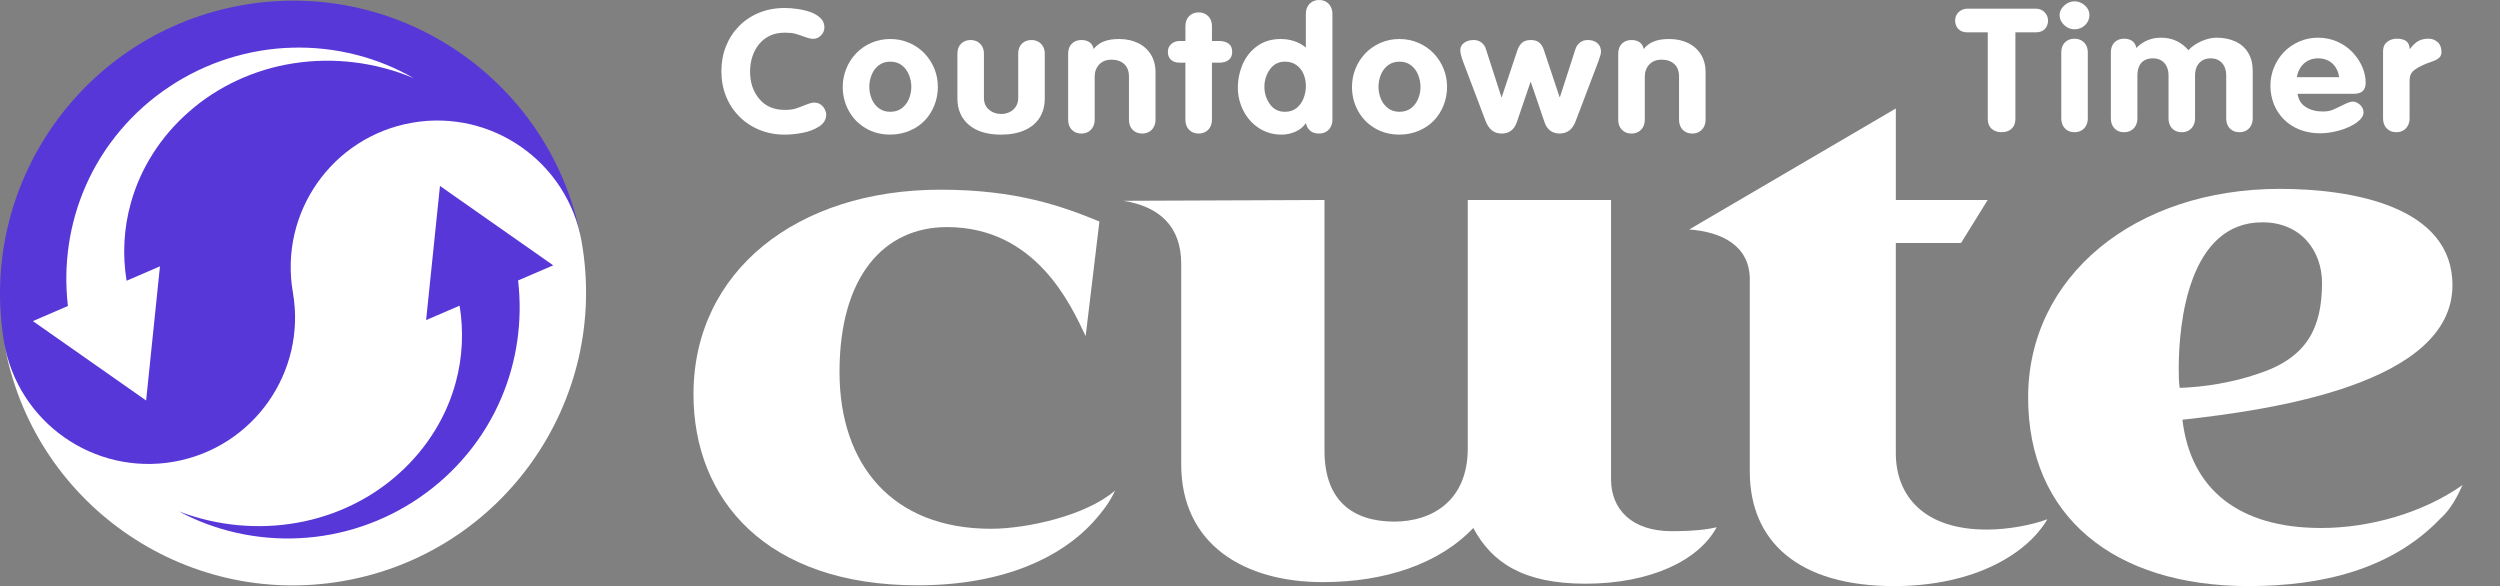 <?xml version="1.0" encoding="utf-8"?>
<!-- Generator: Adobe Illustrator 29.0.1, SVG Export Plug-In . SVG Version: 9.03 Build 54978)  -->
<svg version="1.1" baseProfile="basic" id="Layer_1"
	 xmlns="http://www.w3.org/2000/svg" xmlns:xlink="http://www.w3.org/1999/xlink" x="0px" y="0px" width="136.5px" height="32px"
	 viewBox="0 0 136.5 32" xml:space="preserve">
<rect x="0" y="0" width="136.5" height="32" fill="#808080" stroke="none"/>
<g>
	<path fill="#FFFFFF" d="M59.276,18.353c-0.802-1.695-2.708-5.954-7.572-5.954c-3.41,0-5.867,2.651-5.867,7.909
		c0,5.043,2.859,8.563,8.274,8.563c1.905,0,5.165-0.695,6.77-2.085c-0.251,0.565-0.652,1.13-1.253,1.782
		c-1.655,1.782-4.714,3.39-9.528,3.39c-8.274,0-12.236-4.694-12.236-10.431c0-6.693,5.617-11.17,13.489-11.17
		c4.162,0,6.67,0.912,8.675,1.738L59.276,18.353z"/>
	<path fill="#FFFFFF" d="M80.14,10.921h7.823v15.255c0,1.609,1.104,2.826,3.31,2.826c1.154,0,1.956-0.087,2.457-0.217
		c-0.953,1.782-3.56,3.085-7.171,3.085c-3.41,0-5.115-1.173-6.118-3.042c-1.855,1.956-4.814,2.956-8.224,2.956
		c-4.262,0-7.723-2.043-7.723-6.433V14.398c0-2.043-1.203-3.13-3.159-3.434l10.982-0.044v13.691c0,2.782,1.605,3.868,3.812,3.868
		c2.006,0,4.011-1.087,4.011-3.999V10.921z"/>
	<path fill="#FFFFFF" d="M95.54,15.267c0-1.869-1.554-2.608-3.31-2.738l11.282-6.606v4.998h5.015l-1.455,2.347h-3.561v11.474
		c0,2.304,1.504,4.173,4.965,4.173c1.204,0,2.508-0.261,3.31-0.565c-1.053,1.825-3.911,3.65-8.375,3.65
		c-5.215,0-7.873-2.433-7.873-6.258V15.267z"/>
	<path fill="#FFFFFF" d="M133.252,28.306c-2.658,2.782-6.469,3.694-10.48,3.694c-7.371,0-12.036-3.824-12.036-10.3
		c0-6.607,5.817-11.388,13.74-11.388c3.962,0,9.428,0.956,9.428,5.259c0,5.433-10.03,6.824-14.744,7.346
		c0.452,3.824,3.109,5.911,7.573,5.911c2.658,0,5.566-0.825,7.723-2.347C134.205,27.046,133.804,27.828,133.252,28.306z
		 M123.323,20.396c2.658-0.869,3.459-2.52,3.459-4.955c0-1.695-1.103-3.303-3.259-3.303c-4.012,0-4.564,5.476-4.564,7.953
		c0,0.349,0,0.739,0.051,1.087C120.364,21.135,121.969,20.874,123.323,20.396z"/>
	<g>
		<path fill="#FFFFFF" d="M39.388,3.889c0-0.488,0.083-0.94,0.248-1.358c0.165-0.418,0.402-0.784,0.71-1.1
			c0.308-0.315,0.675-0.56,1.1-0.734c0.425-0.174,0.892-0.261,1.4-0.261c0.207,0,0.437,0.018,0.692,0.054
			c0.256,0.036,0.492,0.093,0.708,0.168c0.216,0.076,0.398,0.184,0.545,0.323c0.147,0.14,0.221,0.307,0.221,0.504
			c0,0.173-0.061,0.322-0.182,0.448c-0.121,0.125-0.269,0.188-0.442,0.188c-0.108,0-0.263-0.037-0.464-0.112
			c-0.201-0.074-0.37-0.13-0.506-0.168c-0.136-0.038-0.327-0.057-0.573-0.057c-0.308,0-0.578,0.055-0.81,0.166
			c-0.232,0.111-0.429,0.263-0.589,0.459c-0.16,0.195-0.282,0.422-0.366,0.679c-0.084,0.257-0.126,0.533-0.126,0.827
			c0,0.594,0.168,1.09,0.504,1.488c0.336,0.398,0.798,0.598,1.388,0.598c0.239,0,0.434-0.023,0.585-0.07
			c0.15-0.047,0.332-0.114,0.543-0.2c0.212-0.087,0.37-0.13,0.474-0.13c0.141,0,0.261,0.036,0.361,0.107
			c0.1,0.071,0.175,0.16,0.226,0.266c0.051,0.106,0.076,0.195,0.076,0.268c0,0.276-0.127,0.496-0.381,0.661
			c-0.254,0.165-0.554,0.281-0.902,0.348c-0.347,0.067-0.675,0.1-0.983,0.1c-0.495,0-0.955-0.087-1.38-0.261
			c-0.426-0.174-0.796-0.421-1.11-0.74s-0.554-0.688-0.719-1.104C39.47,4.828,39.388,4.376,39.388,3.889z"/>
		<path fill="#FFFFFF" d="M48.609,2.13c0.373,0,0.723,0.072,1.048,0.216c0.326,0.144,0.603,0.337,0.83,0.579
			c0.228,0.242,0.404,0.519,0.531,0.829s0.189,0.64,0.189,0.988c0,0.351-0.062,0.685-0.187,1.002
			c-0.125,0.316-0.3,0.593-0.525,0.831c-0.226,0.238-0.504,0.426-0.833,0.565c-0.329,0.14-0.68,0.209-1.053,0.209
			c-0.505,0-0.954-0.117-1.349-0.352c-0.395-0.235-0.701-0.551-0.919-0.95c-0.218-0.398-0.327-0.834-0.327-1.306
			c0-0.336,0.062-0.661,0.187-0.977c0.124-0.315,0.302-0.595,0.533-0.841c0.231-0.245,0.509-0.439,0.833-0.582
			C47.891,2.202,48.238,2.13,48.609,2.13z M48.609,3.366c-0.246,0-0.456,0.067-0.629,0.2c-0.174,0.133-0.303,0.306-0.388,0.519
			c-0.085,0.213-0.128,0.432-0.128,0.655c0,0.23,0.043,0.449,0.13,0.657c0.087,0.209,0.216,0.379,0.388,0.51
			c0.172,0.132,0.381,0.197,0.627,0.197c0.252,0,0.463-0.066,0.633-0.197c0.171-0.131,0.299-0.302,0.386-0.51
			c0.087-0.209,0.13-0.428,0.13-0.657c0-0.221-0.043-0.438-0.128-0.651c-0.085-0.213-0.214-0.387-0.386-0.521
			C49.073,3.434,48.861,3.366,48.609,3.366z"/>
		<path fill="#FFFFFF" d="M52.274,5.374V2.93c0-0.227,0.066-0.408,0.199-0.543c0.133-0.135,0.307-0.202,0.523-0.202
			c0.137,0,0.262,0.031,0.373,0.093c0.111,0.062,0.198,0.15,0.26,0.263s0.094,0.243,0.094,0.389v2.416
			c0,0.273,0.092,0.487,0.277,0.643c0.185,0.156,0.403,0.234,0.656,0.234c0.17,0,0.325-0.034,0.466-0.102
			c0.141-0.068,0.255-0.168,0.342-0.3c0.087-0.132,0.13-0.29,0.13-0.475V2.93c0-0.227,0.066-0.408,0.199-0.543
			c0.133-0.135,0.307-0.202,0.523-0.202c0.138,0,0.262,0.031,0.374,0.093c0.111,0.062,0.198,0.15,0.26,0.263
			s0.094,0.243,0.094,0.389v2.444c0,0.403-0.094,0.753-0.28,1.05c-0.187,0.297-0.46,0.525-0.821,0.686
			c-0.36,0.161-0.789,0.241-1.287,0.241c-0.754,0-1.339-0.178-1.757-0.534C52.483,6.461,52.274,5.98,52.274,5.374z"/>
		<path fill="#FFFFFF" d="M58.321,6.537V2.93c0-0.227,0.066-0.408,0.199-0.543c0.133-0.135,0.307-0.202,0.523-0.202
			c0.186,0,0.338,0.043,0.454,0.128c0.116,0.085,0.187,0.207,0.214,0.365c0.144-0.186,0.329-0.323,0.553-0.413
			c0.224-0.09,0.505-0.135,0.842-0.135c0.38,0,0.72,0.072,1.022,0.216c0.301,0.144,0.537,0.353,0.707,0.627s0.256,0.597,0.256,0.97
			v2.594c0,0.145-0.031,0.277-0.094,0.393c-0.062,0.117-0.149,0.206-0.26,0.268s-0.236,0.093-0.374,0.093
			c-0.216,0-0.39-0.069-0.523-0.206s-0.199-0.32-0.199-0.547V4.188c0-0.305-0.088-0.537-0.263-0.694
			c-0.175-0.158-0.404-0.236-0.685-0.236c-0.288,0-0.514,0.088-0.678,0.263c-0.164,0.176-0.246,0.398-0.246,0.667v2.351
			c0,0.145-0.031,0.276-0.094,0.392c-0.062,0.117-0.149,0.206-0.26,0.268c-0.111,0.062-0.236,0.093-0.373,0.093
			c-0.216,0-0.391-0.069-0.523-0.207C58.388,6.947,58.321,6.764,58.321,6.537z"/>
		<path fill="#FFFFFF" d="M64.723,6.537V3.421h-0.324c-0.196,0-0.351-0.052-0.464-0.157c-0.113-0.105-0.169-0.251-0.169-0.439
			c0-0.166,0.06-0.306,0.182-0.418c0.121-0.112,0.271-0.168,0.452-0.168h0.324V1.431c0-0.227,0.066-0.41,0.199-0.547
			c0.133-0.138,0.307-0.207,0.523-0.207c0.141,0,0.267,0.032,0.378,0.095c0.111,0.064,0.197,0.152,0.258,0.266
			c0.061,0.114,0.091,0.245,0.091,0.393V2.24h0.413c0.199,0,0.365,0.047,0.496,0.143c0.131,0.095,0.196,0.243,0.196,0.443
			c0,0.203-0.065,0.353-0.194,0.45c-0.13,0.097-0.296,0.145-0.499,0.145h-0.413v3.116c0,0.145-0.031,0.277-0.093,0.393
			c-0.062,0.117-0.149,0.206-0.26,0.268c-0.111,0.062-0.236,0.093-0.374,0.093c-0.216,0-0.39-0.069-0.523-0.207
			C64.789,6.947,64.723,6.764,64.723,6.537z"/>
		<path fill="#FFFFFF" d="M72.75,0.754v5.783c0,0.145-0.031,0.277-0.094,0.393c-0.062,0.117-0.149,0.206-0.26,0.268
			s-0.236,0.093-0.374,0.093c-0.389,0-0.63-0.19-0.722-0.57c-0.134,0.204-0.323,0.359-0.567,0.467
			C70.489,7.297,70.235,7.35,69.97,7.35c-0.462,0-0.876-0.121-1.243-0.363c-0.366-0.242-0.648-0.561-0.845-0.957
			c-0.196-0.395-0.295-0.806-0.295-1.233c0-0.454,0.089-0.885,0.265-1.293c0.177-0.407,0.442-0.738,0.796-0.992
			c0.354-0.255,0.778-0.382,1.272-0.382c0.537,0,0.997,0.155,1.38,0.464v-1.84c0-0.224,0.067-0.406,0.201-0.545
			C71.637,0.07,71.81,0,72.023,0c0.141,0,0.266,0.032,0.376,0.095s0.195,0.154,0.258,0.27S72.75,0.612,72.75,0.754z M71.301,4.695
			c0-0.23-0.042-0.445-0.125-0.646c-0.084-0.201-0.212-0.365-0.386-0.492c-0.174-0.127-0.383-0.191-0.629-0.191
			c-0.351,0-0.626,0.141-0.826,0.424c-0.199,0.282-0.299,0.599-0.299,0.95c0,0.351,0.1,0.666,0.299,0.945
			c0.2,0.28,0.475,0.42,0.826,0.42c0.249,0,0.459-0.069,0.631-0.206c0.172-0.138,0.3-0.315,0.383-0.533
			C71.259,5.149,71.301,4.925,71.301,4.695z"/>
		<path fill="#FFFFFF" d="M76.411,2.13c0.373,0,0.723,0.072,1.048,0.216c0.326,0.144,0.603,0.337,0.83,0.579
			c0.228,0.242,0.405,0.519,0.531,0.829c0.127,0.31,0.189,0.64,0.189,0.988c0,0.351-0.062,0.685-0.186,1.002
			c-0.125,0.316-0.3,0.593-0.525,0.831c-0.227,0.238-0.504,0.426-0.833,0.565c-0.329,0.14-0.68,0.209-1.053,0.209
			c-0.505,0-0.955-0.117-1.349-0.352c-0.395-0.235-0.702-0.551-0.919-0.95c-0.218-0.398-0.326-0.834-0.326-1.306
			c0-0.336,0.062-0.661,0.186-0.977c0.125-0.315,0.302-0.595,0.533-0.841c0.232-0.245,0.509-0.439,0.833-0.582
			C75.693,2.202,76.041,2.13,76.411,2.13z M76.411,3.366c-0.246,0-0.456,0.067-0.63,0.2c-0.173,0.133-0.303,0.306-0.388,0.519
			c-0.085,0.213-0.128,0.432-0.128,0.655c0,0.23,0.044,0.449,0.131,0.657c0.086,0.209,0.216,0.379,0.388,0.51
			c0.172,0.132,0.381,0.197,0.627,0.197c0.252,0,0.463-0.066,0.633-0.197c0.171-0.131,0.3-0.302,0.386-0.51
			C77.517,5.19,77.56,4.97,77.56,4.741c0-0.221-0.043-0.438-0.128-0.651c-0.085-0.213-0.214-0.387-0.386-0.521
			C76.875,3.434,76.663,3.366,76.411,3.366z"/>
		<path fill="#FFFFFF" d="M81.113,6.605l-1.228-3.239c-0.102-0.275-0.153-0.489-0.153-0.64s0.068-0.28,0.205-0.384
			c0.136-0.105,0.31-0.157,0.522-0.157c0.17,0,0.317,0.048,0.44,0.145c0.123,0.097,0.203,0.225,0.243,0.386l0.835,2.585h0.019
			l0.844-2.53c0.063-0.191,0.15-0.336,0.263-0.436c0.113-0.1,0.271-0.15,0.474-0.15c0.207,0,0.366,0.05,0.479,0.15
			c0.113,0.1,0.197,0.245,0.253,0.436l0.845,2.53h0.019l0.835-2.585c0.046-0.161,0.129-0.289,0.248-0.386
			c0.119-0.097,0.266-0.145,0.439-0.145c0.217,0,0.391,0.057,0.523,0.172c0.133,0.115,0.198,0.274,0.198,0.477
			c0,0.079-0.047,0.25-0.142,0.513l-1.238,3.257c-0.167,0.457-0.459,0.686-0.875,0.686c-0.415,0-0.694-0.211-0.834-0.632
			l-0.742-2.176h-0.019L82.822,6.66c-0.141,0.421-0.419,0.632-0.835,0.632C81.577,7.291,81.286,7.063,81.113,6.605z"/>
		<path fill="#FFFFFF" d="M88.355,6.537V2.93c0-0.227,0.066-0.408,0.198-0.543c0.133-0.135,0.307-0.202,0.523-0.202
			c0.186,0,0.338,0.043,0.455,0.128c0.115,0.085,0.187,0.207,0.214,0.365c0.144-0.186,0.328-0.323,0.553-0.413
			c0.224-0.09,0.504-0.135,0.842-0.135c0.38,0,0.72,0.072,1.022,0.216c0.301,0.144,0.537,0.353,0.708,0.627
			c0.17,0.274,0.255,0.597,0.255,0.97v2.594c0,0.145-0.031,0.277-0.093,0.393c-0.063,0.117-0.15,0.206-0.261,0.268
			s-0.235,0.093-0.373,0.093c-0.217,0-0.391-0.069-0.523-0.206c-0.133-0.138-0.199-0.32-0.199-0.547V4.188
			c0-0.305-0.087-0.537-0.262-0.694c-0.175-0.158-0.404-0.236-0.685-0.236c-0.289,0-0.514,0.088-0.678,0.263
			c-0.163,0.176-0.245,0.398-0.245,0.667v2.351c0,0.145-0.031,0.276-0.093,0.392c-0.063,0.117-0.15,0.206-0.26,0.268
			c-0.111,0.062-0.236,0.093-0.374,0.093c-0.217,0-0.391-0.069-0.523-0.207C88.42,6.947,88.355,6.764,88.355,6.537z"/>
	</g>
	<g>
		<path fill="#FFFFFF" d="M108.532,6.483V1.767h-1.095c-0.226,0-0.397-0.062-0.513-0.186c-0.116-0.124-0.174-0.276-0.174-0.454
			c0-0.115,0.027-0.223,0.083-0.323c0.056-0.1,0.137-0.18,0.243-0.241c0.106-0.061,0.227-0.091,0.361-0.091h3.699
			c0.209,0,0.376,0.066,0.5,0.196s0.187,0.283,0.187,0.459c0,0.179-0.058,0.33-0.172,0.454s-0.287,0.186-0.515,0.186h-1.095v4.716
			c0,0.236-0.069,0.418-0.207,0.545c-0.138,0.127-0.32,0.19-0.546,0.19s-0.408-0.064-0.548-0.19
			C108.602,6.901,108.532,6.719,108.532,6.483z"/>
		<path fill="#FFFFFF" d="M113.268,0.073c0.135,0,0.266,0.035,0.396,0.104c0.13,0.07,0.232,0.163,0.307,0.28
			c0.076,0.117,0.113,0.237,0.113,0.361c0,0.215-0.08,0.399-0.238,0.552c-0.159,0.153-0.351,0.23-0.578,0.23
			c-0.216,0-0.406-0.079-0.569-0.236c-0.164-0.157-0.246-0.339-0.246-0.545c0-0.188,0.083-0.359,0.25-0.514
			C112.87,0.15,113.058,0.073,113.268,0.073z M112.546,6.465V2.858c0-0.227,0.067-0.408,0.199-0.543
			c0.133-0.135,0.307-0.202,0.522-0.202c0.138,0,0.262,0.031,0.374,0.093c0.111,0.062,0.198,0.15,0.26,0.263
			c0.063,0.114,0.093,0.243,0.093,0.389v3.607c0,0.145-0.03,0.277-0.093,0.393c-0.062,0.117-0.149,0.206-0.26,0.268
			c-0.111,0.062-0.236,0.093-0.374,0.093c-0.216,0-0.39-0.069-0.522-0.207C112.613,6.874,112.546,6.692,112.546,6.465z"/>
		<path fill="#FFFFFF" d="M115.253,6.465V2.858c0-0.227,0.066-0.408,0.198-0.543c0.133-0.135,0.307-0.202,0.523-0.202
			c0.186,0,0.338,0.044,0.455,0.132c0.115,0.088,0.187,0.213,0.214,0.374c0.366-0.374,0.815-0.561,1.345-0.561
			c0.609,0,1.109,0.227,1.498,0.68c0.193-0.204,0.434-0.368,0.722-0.493c0.289-0.124,0.557-0.187,0.806-0.187
			c0.396,0,0.744,0.07,1.044,0.209c0.3,0.14,0.532,0.345,0.696,0.618c0.163,0.273,0.245,0.601,0.245,0.986v2.594
			c0,0.145-0.031,0.277-0.093,0.393c-0.063,0.117-0.149,0.206-0.26,0.268c-0.111,0.062-0.236,0.093-0.374,0.093
			c-0.216,0-0.391-0.069-0.523-0.206c-0.133-0.138-0.198-0.32-0.198-0.547V4.115c0-0.182-0.033-0.343-0.101-0.483
			c-0.067-0.141-0.164-0.251-0.292-0.329c-0.129-0.079-0.278-0.118-0.453-0.118c-0.18,0-0.334,0.039-0.462,0.118
			c-0.128,0.078-0.225,0.187-0.293,0.327c-0.067,0.139-0.1,0.301-0.1,0.486v2.351c0,0.145-0.031,0.276-0.093,0.392
			c-0.063,0.117-0.149,0.206-0.26,0.268c-0.111,0.062-0.236,0.093-0.374,0.093c-0.217,0-0.391-0.069-0.523-0.206
			c-0.133-0.138-0.198-0.32-0.198-0.547V4.115c0-0.182-0.034-0.343-0.101-0.483c-0.067-0.141-0.164-0.251-0.292-0.329
			c-0.129-0.079-0.278-0.118-0.453-0.118c-0.193,0-0.353,0.039-0.481,0.116c-0.129,0.077-0.223,0.186-0.282,0.327
			c-0.061,0.141-0.091,0.304-0.091,0.488v2.351c0,0.145-0.031,0.276-0.093,0.392c-0.063,0.117-0.15,0.206-0.26,0.268
			c-0.111,0.062-0.236,0.093-0.374,0.093c-0.217,0-0.391-0.069-0.523-0.207C115.319,6.874,115.253,6.692,115.253,6.465z"/>
		<path fill="#FFFFFF" d="M128.531,5.12h-3.085c0.047,0.321,0.196,0.562,0.45,0.725c0.254,0.162,0.56,0.243,0.916,0.243
			c0.22,0,0.399-0.029,0.538-0.086c0.14-0.057,0.332-0.147,0.578-0.27c0.245-0.123,0.42-0.185,0.525-0.185
			c0.098,0,0.193,0.029,0.288,0.087c0.093,0.057,0.167,0.13,0.223,0.218c0.056,0.088,0.084,0.182,0.084,0.281
			c0,0.188-0.121,0.371-0.363,0.55c-0.243,0.179-0.551,0.322-0.923,0.431c-0.374,0.109-0.734,0.164-1.081,0.164
			c-0.4,0-0.766-0.065-1.1-0.193c-0.334-0.129-0.622-0.312-0.865-0.55c-0.242-0.238-0.428-0.516-0.557-0.836
			c-0.13-0.319-0.194-0.662-0.194-1.029c0-0.336,0.064-0.662,0.191-0.979c0.128-0.316,0.308-0.596,0.539-0.84
			c0.231-0.244,0.508-0.437,0.832-0.58c0.324-0.142,0.669-0.213,1.037-0.213c0.38,0,0.732,0.073,1.056,0.218
			c0.324,0.146,0.6,0.338,0.827,0.578c0.228,0.239,0.405,0.504,0.531,0.794c0.127,0.29,0.189,0.579,0.189,0.867
			C129.165,4.918,128.954,5.12,128.531,5.12z M125.412,4.216h2.304c-0.023-0.193-0.084-0.369-0.184-0.529
			c-0.1-0.16-0.233-0.283-0.398-0.371c-0.165-0.088-0.356-0.131-0.572-0.131c-0.21,0-0.398,0.046-0.563,0.138
			c-0.165,0.092-0.298,0.216-0.398,0.373C125.501,3.852,125.438,4.026,125.412,4.216z"/>
		<path fill="#FFFFFF" d="M130.115,6.465V2.78c0-0.209,0.075-0.373,0.224-0.491c0.149-0.118,0.322-0.177,0.518-0.177
			c0.472,0,0.707,0.186,0.707,0.559h0.02c0.147-0.197,0.298-0.339,0.452-0.427c0.154-0.088,0.342-0.132,0.565-0.132
			c0.187,0,0.35,0.062,0.491,0.186c0.141,0.124,0.212,0.302,0.212,0.532c0,0.133-0.036,0.236-0.11,0.309
			c-0.074,0.072-0.174,0.133-0.302,0.182c-0.129,0.048-0.278,0.105-0.453,0.168c-0.289,0.121-0.506,0.243-0.653,0.366
			c-0.148,0.123-0.222,0.303-0.222,0.538v2.072c0,0.145-0.03,0.277-0.093,0.393c-0.062,0.117-0.149,0.206-0.26,0.268
			c-0.111,0.062-0.236,0.093-0.374,0.093c-0.216,0-0.39-0.069-0.522-0.207C130.181,6.874,130.115,6.692,130.115,6.465z"/>
	</g>
</g>
<g>
	<g>
		<path fill="#5737D7" d="M31.776,13.3C30.26,4.591,21.972-1.24,13.264,0.275S-1.276,10.079,0.24,18.787
			c0.758,4.354,4.902,7.27,9.256,6.512c4.354-0.758,7.27-4.902,6.512-9.256s2.158-8.498,6.512-9.256S31.018,8.946,31.776,13.3"/>
		<path fill="#FFFFFF" d="M0.224,18.7c1.515,8.708,9.803,14.54,18.512,13.024s14.54-9.803,13.024-18.512
			c-0.758-4.354-4.902-7.27-9.256-6.512s-7.27,4.902-6.512,9.256c0.758,4.354-2.158,8.498-6.512,9.256S0.982,23.054,0.224,18.7"/>
	</g>
	<g>
		<path fill="#5737D7" d="M30.205,14.487l-6.183-4.335l-0.756,7.325l1.828-0.788c0.227,1.368,0.166,2.803-0.208,4.181
			c-0.498,1.859-1.567,3.604-3.082,4.965c-1.505,1.369-3.452,2.33-5.568,2.705c-2.112,0.382-4.382,0.182-6.463-0.617
			c1.956,1.055,4.258,1.58,6.569,1.462c2.311-0.11,4.627-0.877,6.569-2.223c1.949-1.331,3.536-3.236,4.469-5.453
			c0.842-1.98,1.164-4.198,0.907-6.396L30.205,14.487z"/>
		<path fill="#FFFFFF" d="M15.964,2.603C13.617,2.661,11.25,3.397,9.256,4.73c-2.001,1.318-3.637,3.235-4.602,5.478
			c-0.872,2.007-1.207,4.263-0.946,6.499l-1.913,0.825l6.183,4.335l0.756-7.325l-1.823,0.786c-0.229-1.394-0.158-2.857,0.237-4.258
			c0.523-1.88,1.632-3.639,3.196-4.991c1.552-1.36,3.549-2.297,5.705-2.625c2.153-0.335,4.451-0.066,6.535,0.813
			C20.635,3.134,18.312,2.537,15.964,2.603z"/>
	</g>
</g>
<g>
</g>
<g>
</g>
<g>
</g>
<g>
</g>
<g>
</g>
<g>
</g>
</svg>
